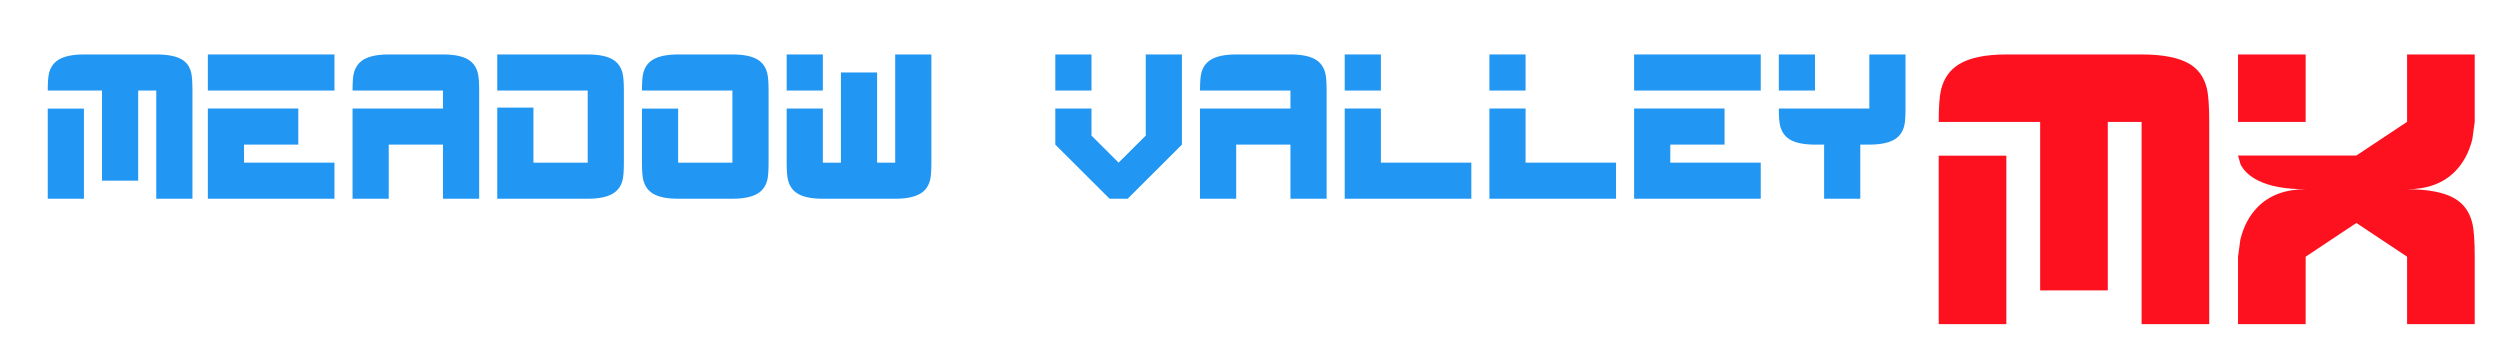 <?xml version="1.0" encoding="utf-8"?>
<!-- Generator: Adobe Illustrator 14.0.0, SVG Export Plug-In . SVG Version: 6.00 Build 43363)  -->
<!DOCTYPE svg PUBLIC "-//W3C//DTD SVG 1.1//EN" "http://www.w3.org/Graphics/SVG/1.1/DTD/svg11.dtd">
<svg version="1.1" xmlns="http://www.w3.org/2000/svg" xmlns:xlink="http://www.w3.org/1999/xlink" x="0px" y="0px" width="1920px"
	 height="274px" viewBox="0 334 1920 274" enable-background="new 0 334 1920 274" xml:space="preserve">
<g id="ecf90e10-6602-4afc-89a5-230685f4c8cd">
	<title>main-logo</title>
	<g id="ecf90e10-6602-4afc-89a5-230685f4c8cd_1_">
		<title>main-logo</title>
		<g>
			<path fill="#2196F3" d="M147.801,486.625h-27.783v-83.086h-13.892v69.228H78.343v-69.228H36.667
				c0-6.281,0.325-10.718,0.977-13.318c1.121-4.546,3.527-7.974,7.218-10.283c4.376-2.742,10.907-4.115,19.589-4.115h55.567
				c8.682,0,15.194,1.262,19.535,3.787c3.69,2.164,6.096,5.482,7.218,9.954c0.688,2.742,1.031,7.395,1.031,13.959L147.801,486.625
				L147.801,486.625z M64.451,486.625H36.667v-69.229h27.784V486.625z"/>
			<path fill="#2196F3" d="M256.872,403.539h-97.243v-27.714h97.243V403.539z M256.872,486.625h-97.243v-69.284h69.459v27.712
				h-41.675v13.857h69.459V486.625z"/>
			<path fill="#2196F3" d="M368.005,486.625h-27.784v-41.572h-41.675v41.572h-27.784v-69.284h69.459v-13.802h-69.459
				c0-6.28,0.326-10.718,0.977-13.318c1.121-4.546,3.527-7.974,7.217-10.283c4.377-2.742,10.907-4.115,19.59-4.115h41.675
				c8.682,0,15.194,1.352,19.535,4.056c3.654,2.272,6.059,5.698,7.217,10.281c0.687,2.741,1.031,7.196,1.031,13.362L368.005,486.625
				L368.005,486.625z"/>
			<path fill="#2196F3" d="M479.137,458.925c0,6.276-0.326,10.712-0.977,13.308c-1.122,4.546-3.527,7.971-7.219,10.281
				c-4.377,2.742-10.906,4.112-19.589,4.112h-69.459v-69.988h27.784v42.273h41.675v-55.372h-69.459v-27.714h69.459
				c8.684,0,15.194,1.352,19.535,4.056c3.654,2.272,6.061,5.7,7.218,10.281c0.688,2.741,1.031,7.196,1.031,13.362V458.925
				L479.137,458.925z"/>
			<path fill="#2196F3" d="M590.27,458.925c0,6.276-0.325,10.712-0.977,13.308c-1.122,4.546-3.527,7.971-7.217,10.281
				c-4.378,2.742-10.908,4.112-19.589,4.112h-41.677c-8.683,0-15.192-1.351-19.535-4.056c-3.653-2.271-6.061-5.697-7.218-10.277
				c-0.688-2.74-1.029-7.193-1.029-13.36v-41.538h27.782v41.516h41.677V403.54h-69.459c0-6.279,0.323-10.718,0.977-13.318
				c1.121-4.546,3.527-7.974,7.217-10.283c4.377-2.742,10.907-4.115,19.59-4.115h41.676c8.683,0,15.193,1.352,19.534,4.056
				c3.654,2.272,6.061,5.699,7.219,10.281c0.687,2.741,1.029,7.196,1.029,13.362V458.925L590.27,458.925z"/>
			<path fill="#2196F3" d="M715.295,458.925c0,6.276-0.326,10.712-0.979,13.308c-1.12,4.546-3.525,7.971-7.217,10.281
				c-4.377,2.742-10.905,4.112-19.589,4.112h-55.566c-8.684,0-15.193-1.353-19.535-4.059c-3.654-2.273-6.062-5.702-7.217-10.285
				c-0.688-2.742-1.031-7.201-1.031-13.371v-41.57h27.783v41.57h13.893v-69.283h27.784v69.283h13.892v-83.086h27.784v83.101
				L715.295,458.925L715.295,458.925z M631.945,403.539h-27.783v-27.714h27.783V403.539z"/>
			<path fill="#2196F3" d="M907.715,445.076l-41.676,41.55h-13.892l-41.675-41.57v-27.714h27.784v20.786l20.838,20.784
				l20.837-20.771v-62.315h27.784L907.715,445.076L907.715,445.076z M838.256,403.539h-27.784v-27.714h27.784V403.539z"/>
			<path fill="#2196F3" d="M1018.848,486.625h-27.783v-41.572h-41.676v41.572h-27.784v-69.284h69.458v-13.802h-69.458
				c0-6.28,0.326-10.718,0.979-13.318c1.121-4.546,3.526-7.974,7.217-10.283c4.376-2.742,10.907-4.115,19.59-4.115h41.675
				c8.684,0,15.193,1.352,19.535,4.056c3.652,2.272,6.061,5.698,7.217,10.281c0.688,2.741,1.031,7.196,1.031,13.362V486.625
				L1018.848,486.625z"/>
			<path fill="#2196F3" d="M1060.521,403.539h-27.783v-27.714h27.783V403.539z M1129.98,486.625h-97.242v-69.284h27.783v41.57
				h69.459V486.625z"/>
			<path fill="#2196F3" d="M1171.654,403.539h-27.783v-27.714h27.783V403.539z M1241.113,486.625h-97.242v-69.284h27.783v41.57
				h69.459V486.625z"/>
			<path fill="#2196F3" d="M1352.246,403.539h-97.242v-27.714h97.242V403.539z M1352.246,486.625h-97.242v-69.284h69.459v27.712
				h-41.676v13.857h69.459V486.625z"/>
			<path fill="#2196F3" d="M1463.432,417.363c0,6.274-0.324,10.709-0.977,13.304c-1.121,4.545-3.527,7.97-7.219,10.279
				c-4.377,2.74-10.906,4.111-19.59,4.111h-6.943v41.57h-27.783v-41.571h-7c-8.686,0-15.195-1.354-19.537-4.06
				c-3.654-2.273-6.061-5.702-7.217-10.287c-0.688-2.742-1.031-7.199-1.031-13.369h69.514v-41.516h27.783V417.363L1463.432,417.363z
				 M1393.92,403.539h-27.785v-27.714h27.785V403.539z"/>
			<path fill="#FD111F" d="M1696.688,582.953h-51.938V427.632h-25.969V557.05h-51.939V427.632h-77.906
				c0-11.738,0.607-20.035,1.826-24.893c2.096-8.499,6.596-14.906,13.49-19.223c8.182-5.127,20.391-7.69,36.621-7.69h103.877
				c16.229,0,28.402,2.361,36.52,7.08c6.896,4.045,11.396,10.249,13.492,18.609c1.283,5.125,1.926,13.821,1.926,26.093V582.953
				L1696.688,582.953z M1540.873,582.953h-51.939V453.537h51.939V582.953z"/>
			<path fill="#FD111F" d="M1900.584,582.953h-51.939v-51.807l-38.953-25.903l-38.953,25.903v51.807h-51.939v-51.807
				c0.609-4.451,1.219-8.905,1.826-13.356c2.568-10.254,7.066-18.584,13.492-24.995c8.992-8.971,21.201-13.457,36.621-13.457
				c-15.42,0-27.594-2.225-36.521-6.677c-6.424-3.239-10.922-7.388-13.49-12.448c-0.676-2.224-1.316-4.486-1.928-6.78h51.938h38.953
				l38.955-25.871v-51.739h51.938v51.757c-0.607,4.449-1.217,8.896-1.826,13.343c-2.572,10.246-7.068,18.566-13.492,24.968
				c-8.996,8.966-21.201,13.445-36.619,13.445c16.23,0,28.404,2.362,36.52,7.084c6.896,4.047,11.395,10.256,13.49,18.62
				c1.285,5.128,1.93,13.828,1.93,26.105V582.953L1900.584,582.953z M1770.738,427.632h-51.938v-51.807h51.938V427.632z"/>
		</g>
	</g>
</g>
<g id="Layer_2">
</g>
</svg>

